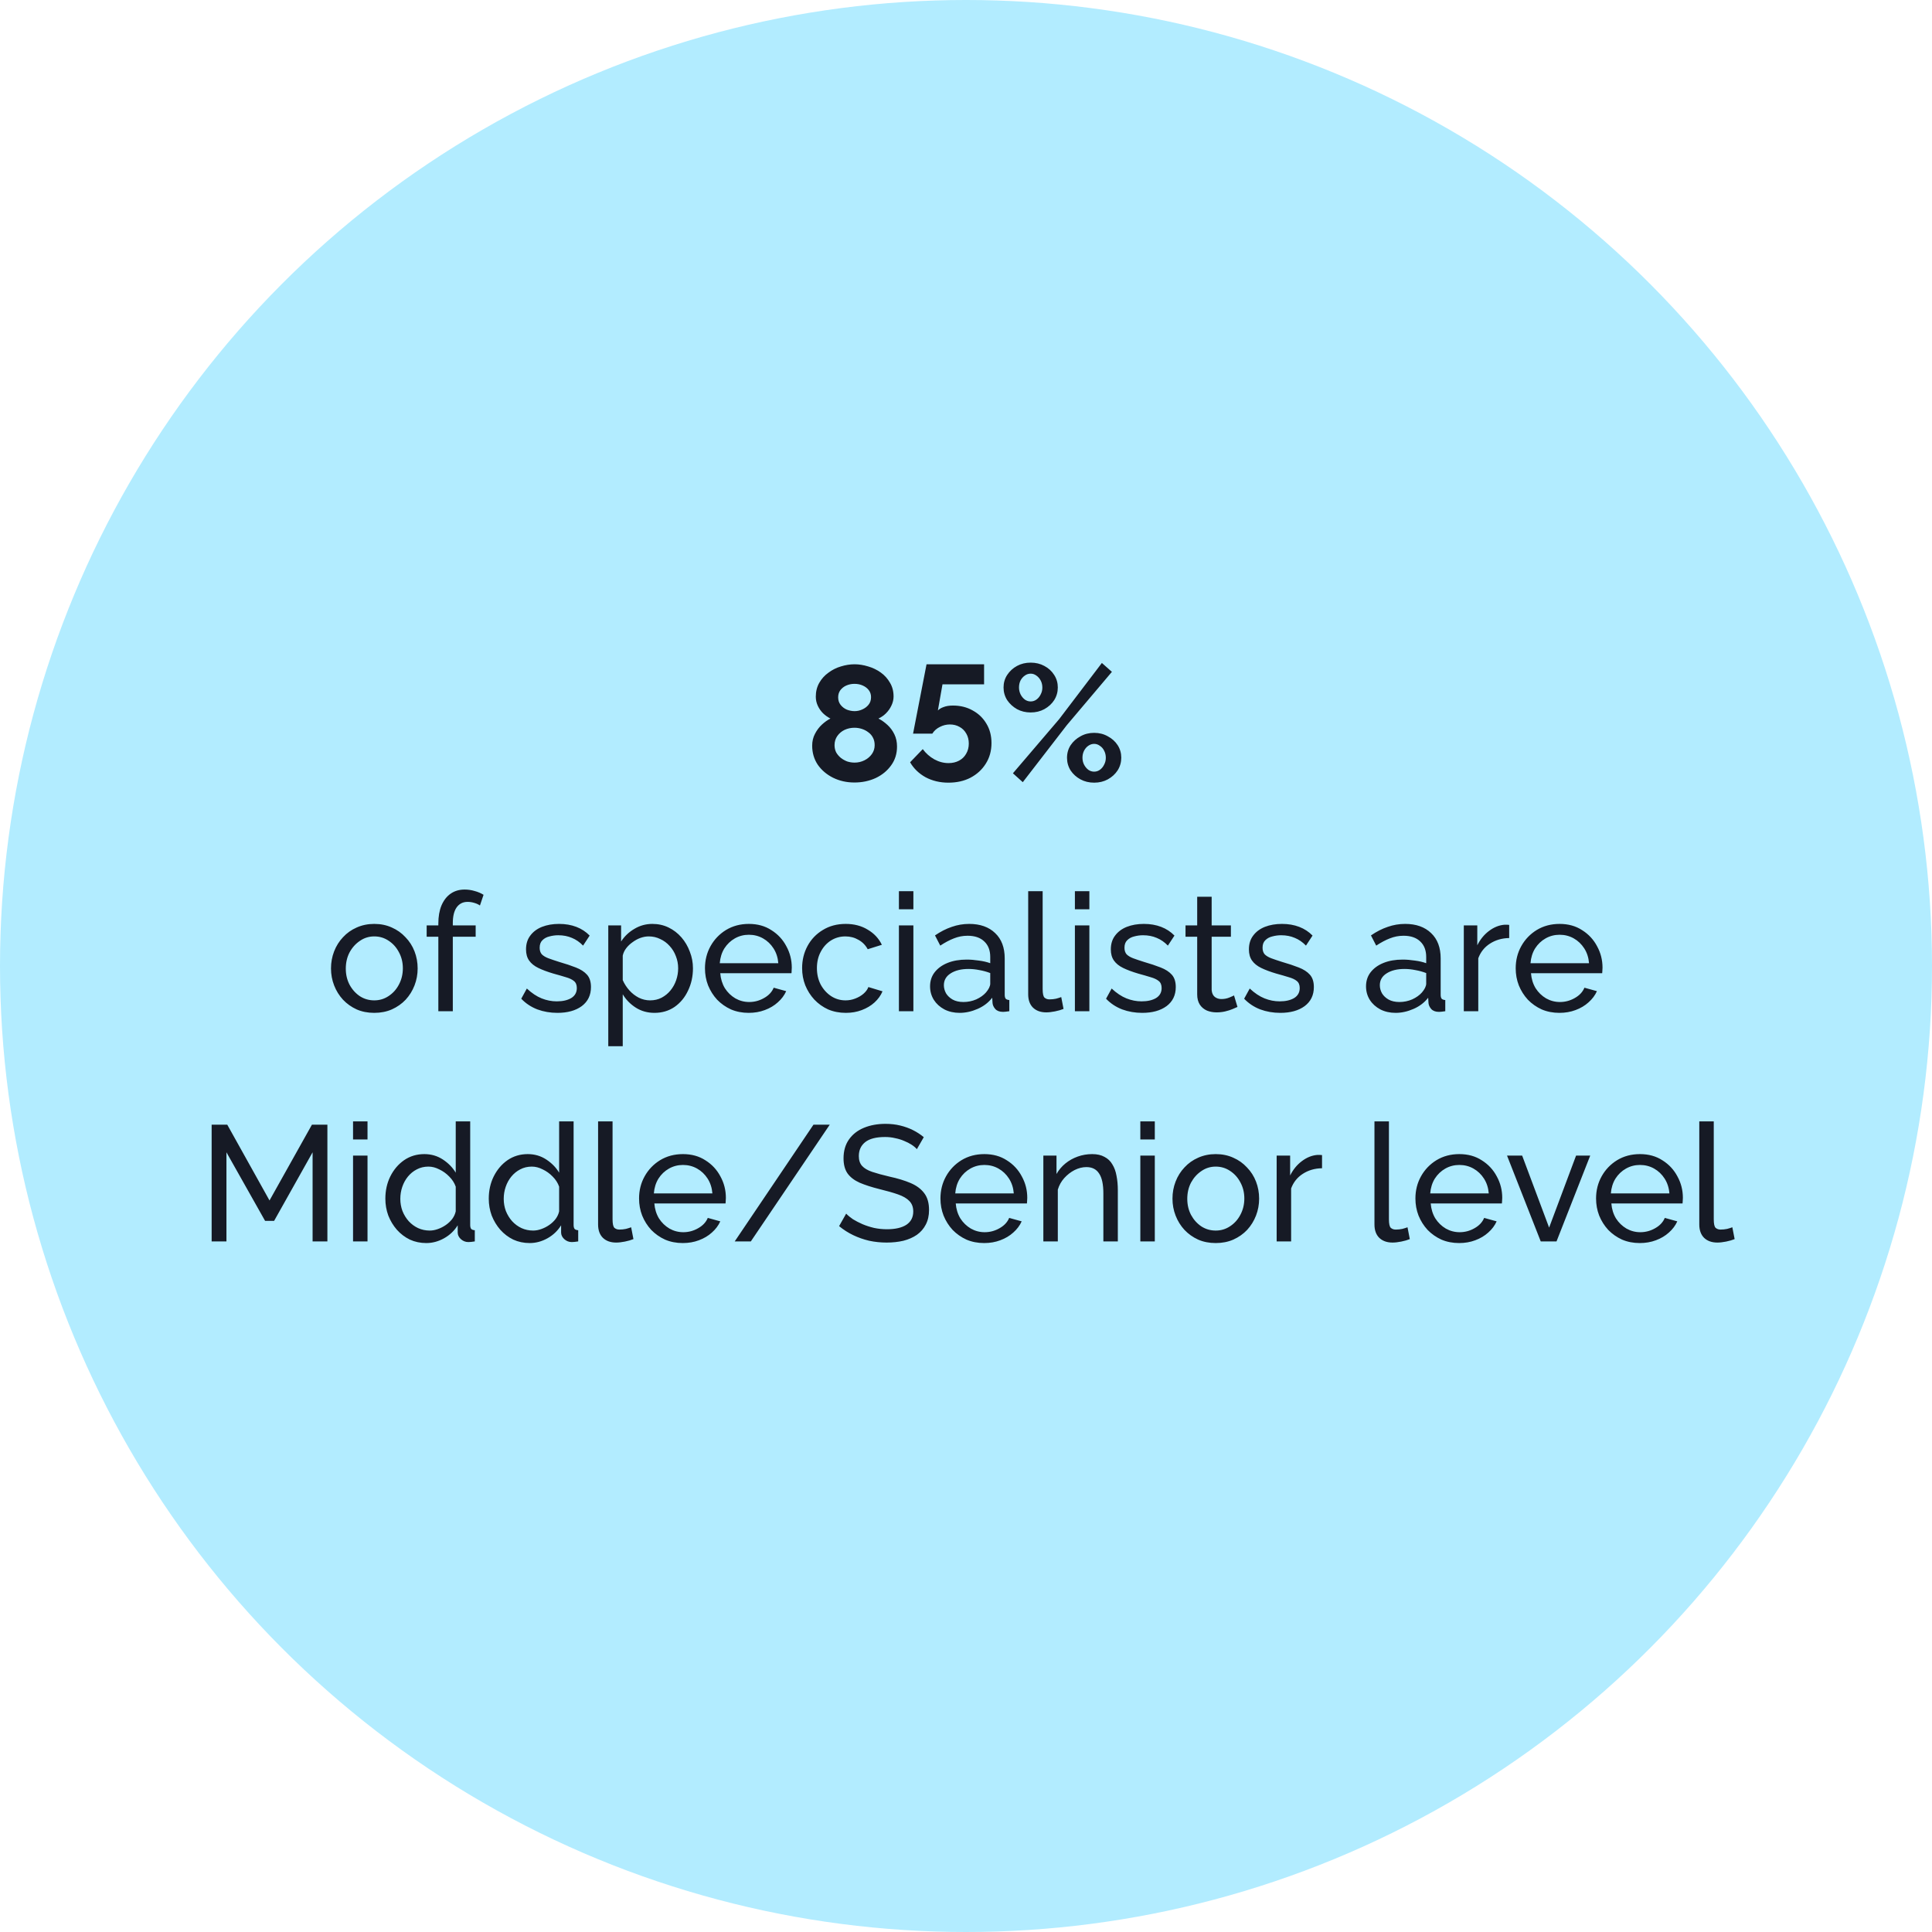 <?xml version="1.0" encoding="UTF-8"?> <svg xmlns="http://www.w3.org/2000/svg" width="235" height="235" viewBox="0 0 235 235" fill="none"><circle cx="117.5" cy="117.5" r="117.5" fill="#B2ECFF"></circle><path d="M109.11 90.8C109.11 91.68 108.87 92.447 108.39 93.1C107.923 93.753 107.297 94.267 106.51 94.64C105.723 95 104.863 95.18 103.93 95.18C102.983 95.18 102.117 94.987 101.33 94.6C100.557 94.213 99.937 93.687 99.47 93.02C99.017 92.34 98.79 91.567 98.79 90.7C98.79 90.167 98.903 89.687 99.13 89.26C99.357 88.82 99.637 88.447 99.97 88.14C100.317 87.82 100.663 87.573 101.01 87.4C100.69 87.24 100.39 87.027 100.11 86.76C99.844 86.493 99.63 86.187 99.47 85.84C99.31 85.493 99.23 85.127 99.23 84.74C99.23 84.113 99.37 83.553 99.65 83.06C99.93 82.567 100.303 82.153 100.77 81.82C101.237 81.473 101.743 81.22 102.29 81.06C102.85 80.887 103.403 80.8 103.95 80.8C104.483 80.8 105.03 80.887 105.59 81.06C106.15 81.22 106.663 81.467 107.13 81.8C107.597 82.133 107.97 82.547 108.25 83.04C108.543 83.52 108.69 84.08 108.69 84.72C108.69 85.093 108.603 85.46 108.43 85.82C108.27 86.167 108.05 86.48 107.77 86.76C107.503 87.027 107.197 87.24 106.85 87.4C107.237 87.6 107.603 87.86 107.95 88.18C108.297 88.5 108.577 88.88 108.79 89.32C109.003 89.76 109.11 90.253 109.11 90.8ZM106.39 90.64C106.39 90.293 106.323 89.993 106.19 89.74C106.057 89.473 105.87 89.253 105.63 89.08C105.39 88.893 105.123 88.753 104.83 88.66C104.537 88.567 104.237 88.52 103.93 88.52C103.503 88.52 103.103 88.607 102.73 88.78C102.37 88.953 102.077 89.2 101.85 89.52C101.623 89.84 101.51 90.213 101.51 90.64C101.51 90.96 101.577 91.253 101.71 91.52C101.857 91.773 102.043 91.993 102.27 92.18C102.51 92.367 102.77 92.513 103.05 92.62C103.343 92.713 103.643 92.76 103.95 92.76C104.377 92.76 104.777 92.667 105.15 92.48C105.523 92.293 105.823 92.04 106.05 91.72C106.277 91.4 106.39 91.04 106.39 90.64ZM101.95 84.82C101.95 85.18 102.05 85.487 102.25 85.74C102.45 85.993 102.703 86.187 103.01 86.32C103.33 86.44 103.643 86.5 103.95 86.5C104.27 86.5 104.577 86.433 104.87 86.3C105.177 86.167 105.43 85.98 105.63 85.74C105.843 85.487 105.95 85.173 105.95 84.8C105.95 84.467 105.857 84.18 105.67 83.94C105.483 83.7 105.237 83.513 104.93 83.38C104.637 83.247 104.303 83.18 103.93 83.18C103.583 83.18 103.257 83.247 102.95 83.38C102.643 83.513 102.397 83.707 102.21 83.96C102.037 84.2 101.95 84.487 101.95 84.82ZM115.36 95.2C114.334 95.2 113.407 94.98 112.58 94.54C111.767 94.087 111.14 93.48 110.7 92.72L112.24 91.12C112.627 91.64 113.094 92.053 113.64 92.36C114.2 92.667 114.78 92.82 115.38 92.82C115.86 92.82 116.287 92.72 116.66 92.52C117.034 92.32 117.32 92.04 117.52 91.68C117.734 91.32 117.84 90.907 117.84 90.44C117.84 89.987 117.74 89.587 117.54 89.24C117.34 88.88 117.067 88.607 116.72 88.42C116.374 88.22 115.98 88.12 115.54 88.12C115.114 88.12 114.707 88.22 114.32 88.42C113.934 88.607 113.627 88.88 113.4 89.24H111.06L112.7 80.8H119.7V83.24H114.64L114.08 86.42C114.24 86.247 114.474 86.107 114.78 86C115.087 85.88 115.467 85.82 115.92 85.82C116.814 85.82 117.614 86.02 118.32 86.42C119.027 86.807 119.58 87.34 119.98 88.02C120.394 88.7 120.6 89.487 120.6 90.38C120.6 91.327 120.367 92.167 119.9 92.9C119.447 93.62 118.827 94.187 118.04 94.6C117.267 95 116.374 95.2 115.36 95.2ZM125.367 86.66C124.754 86.66 124.201 86.527 123.707 86.26C123.214 85.98 122.814 85.613 122.507 85.16C122.214 84.693 122.067 84.18 122.067 83.62C122.067 83.06 122.214 82.553 122.507 82.1C122.814 81.633 123.214 81.267 123.707 81C124.201 80.733 124.754 80.6 125.367 80.6C125.981 80.6 126.534 80.733 127.027 81C127.534 81.267 127.934 81.633 128.227 82.1C128.521 82.553 128.667 83.06 128.667 83.62C128.667 84.18 128.521 84.693 128.227 85.16C127.934 85.613 127.534 85.98 127.027 86.26C126.534 86.527 125.981 86.66 125.367 86.66ZM125.367 85.32C125.634 85.32 125.874 85.24 126.087 85.08C126.301 84.92 126.467 84.713 126.587 84.46C126.721 84.207 126.787 83.933 126.787 83.64C126.787 83.32 126.721 83.033 126.587 82.78C126.454 82.527 126.281 82.327 126.067 82.18C125.854 82.02 125.621 81.94 125.367 81.94C125.101 81.94 124.861 82.02 124.647 82.18C124.434 82.327 124.261 82.527 124.127 82.78C124.007 83.033 123.947 83.313 123.947 83.62C123.947 83.927 124.014 84.213 124.147 84.48C124.281 84.733 124.454 84.94 124.667 85.1C124.881 85.247 125.114 85.32 125.367 85.32ZM133.087 95.2C132.474 95.2 131.921 95.067 131.427 94.8C130.934 94.533 130.534 94.173 130.227 93.72C129.934 93.253 129.787 92.74 129.787 92.18C129.787 91.607 129.934 91.093 130.227 90.64C130.534 90.187 130.934 89.827 131.427 89.56C131.921 89.28 132.474 89.14 133.087 89.14C133.701 89.14 134.254 89.28 134.747 89.56C135.254 89.827 135.654 90.187 135.947 90.64C136.241 91.093 136.387 91.6 136.387 92.16C136.387 92.72 136.241 93.233 135.947 93.7C135.654 94.153 135.254 94.52 134.747 94.8C134.254 95.067 133.701 95.2 133.087 95.2ZM133.087 93.86C133.354 93.86 133.594 93.78 133.807 93.62C134.021 93.46 134.187 93.253 134.307 93C134.441 92.747 134.507 92.473 134.507 92.18C134.507 91.86 134.441 91.573 134.307 91.32C134.187 91.067 134.014 90.867 133.787 90.72C133.574 90.56 133.341 90.48 133.087 90.48C132.834 90.48 132.594 90.56 132.367 90.72C132.154 90.867 131.981 91.073 131.847 91.34C131.727 91.593 131.667 91.867 131.667 92.16C131.667 92.48 131.734 92.767 131.867 93.02C132.001 93.273 132.174 93.48 132.387 93.64C132.601 93.787 132.834 93.86 133.087 93.86ZM123.207 94.06L128.827 87.48L134.027 80.64L135.247 81.72L129.767 88.2L124.407 95.14L123.207 94.06ZM45.521 123.2C44.734 123.2 44.021 123.06 43.381 122.78C42.741 122.487 42.188 122.093 41.721 121.6C41.254 121.093 40.894 120.513 40.641 119.86C40.388 119.207 40.261 118.52 40.261 117.8C40.261 117.067 40.388 116.373 40.641 115.72C40.894 115.067 41.254 114.493 41.721 114C42.188 113.493 42.741 113.1 43.381 112.82C44.034 112.527 44.748 112.38 45.521 112.38C46.308 112.38 47.021 112.527 47.661 112.82C48.301 113.1 48.854 113.493 49.321 114C49.801 114.493 50.168 115.067 50.421 115.72C50.674 116.373 50.801 117.067 50.801 117.8C50.801 118.52 50.674 119.207 50.421 119.86C50.168 120.513 49.808 121.093 49.341 121.6C48.874 122.093 48.314 122.487 47.661 122.78C47.021 123.06 46.308 123.2 45.521 123.2ZM42.061 117.82C42.061 118.54 42.214 119.193 42.521 119.78C42.841 120.367 43.261 120.833 43.781 121.18C44.301 121.513 44.881 121.68 45.521 121.68C46.161 121.68 46.741 121.507 47.261 121.16C47.794 120.813 48.214 120.347 48.521 119.76C48.841 119.16 49.001 118.5 49.001 117.78C49.001 117.06 48.841 116.407 48.521 115.82C48.214 115.233 47.794 114.767 47.261 114.42C46.741 114.073 46.161 113.9 45.521 113.9C44.881 113.9 44.301 114.08 43.781 114.44C43.261 114.787 42.841 115.253 42.521 115.84C42.214 116.427 42.061 117.087 42.061 117.82ZM53.318 123V113.94H51.898V112.56H53.318V112.34C53.318 111.487 53.445 110.753 53.698 110.14C53.965 109.513 54.338 109.033 54.818 108.7C55.298 108.367 55.865 108.2 56.518 108.2C56.931 108.2 57.338 108.26 57.738 108.38C58.138 108.487 58.498 108.64 58.818 108.84L58.378 110.14C58.191 110.007 57.958 109.9 57.678 109.82C57.411 109.74 57.145 109.7 56.878 109.7C56.305 109.7 55.858 109.927 55.538 110.38C55.231 110.82 55.078 111.453 55.078 112.28V112.56H57.858V113.94H55.078V123H53.318ZM67.803 123.2C66.936 123.2 66.123 123.06 65.363 122.78C64.603 122.487 63.949 122.053 63.403 121.48L64.083 120.24C64.683 120.8 65.283 121.2 65.883 121.44C66.483 121.68 67.096 121.8 67.723 121.8C68.443 121.8 69.029 121.667 69.483 121.4C69.936 121.12 70.163 120.713 70.163 120.18C70.163 119.793 70.043 119.507 69.803 119.32C69.576 119.133 69.249 118.98 68.823 118.86C68.396 118.727 67.889 118.58 67.303 118.42C66.583 118.207 65.976 117.98 65.483 117.74C64.989 117.5 64.616 117.2 64.363 116.84C64.109 116.48 63.983 116.027 63.983 115.48C63.983 114.813 64.156 114.253 64.503 113.8C64.849 113.333 65.323 112.98 65.923 112.74C66.536 112.5 67.229 112.38 68.003 112.38C68.776 112.38 69.476 112.5 70.103 112.74C70.729 112.98 71.269 113.333 71.723 113.8L70.923 115.02C70.509 114.593 70.056 114.28 69.563 114.08C69.069 113.867 68.516 113.76 67.903 113.76C67.543 113.76 67.189 113.807 66.843 113.9C66.496 113.98 66.209 114.133 65.983 114.36C65.756 114.573 65.643 114.88 65.643 115.28C65.643 115.613 65.729 115.88 65.903 116.08C66.089 116.267 66.356 116.427 66.703 116.56C67.063 116.693 67.496 116.84 68.003 117C68.789 117.227 69.469 117.453 70.043 117.68C70.629 117.907 71.083 118.2 71.403 118.56C71.723 118.92 71.883 119.42 71.883 120.06C71.883 121.047 71.509 121.82 70.763 122.38C70.016 122.927 69.029 123.2 67.803 123.2ZM79.608 123.2C78.755 123.2 77.995 122.987 77.328 122.56C76.662 122.133 76.135 121.593 75.748 120.94V127.26H73.988V112.56H75.548V114.52C75.962 113.88 76.502 113.367 77.168 112.98C77.835 112.58 78.562 112.38 79.348 112.38C80.068 112.38 80.728 112.527 81.328 112.82C81.928 113.113 82.448 113.513 82.888 114.02C83.328 114.527 83.668 115.107 83.908 115.76C84.162 116.4 84.288 117.073 84.288 117.78C84.288 118.767 84.088 119.673 83.688 120.5C83.302 121.327 82.755 121.987 82.048 122.48C81.342 122.96 80.528 123.2 79.608 123.2ZM79.068 121.68C79.588 121.68 80.055 121.573 80.468 121.36C80.895 121.133 81.255 120.84 81.548 120.48C81.855 120.107 82.088 119.687 82.248 119.22C82.408 118.753 82.488 118.273 82.488 117.78C82.488 117.26 82.395 116.767 82.208 116.3C82.035 115.833 81.782 115.42 81.448 115.06C81.128 114.7 80.748 114.42 80.308 114.22C79.882 114.007 79.415 113.9 78.908 113.9C78.588 113.9 78.255 113.96 77.908 114.08C77.575 114.2 77.255 114.373 76.948 114.6C76.642 114.813 76.382 115.06 76.168 115.34C75.955 115.62 75.815 115.92 75.748 116.24V119.22C75.948 119.673 76.215 120.087 76.548 120.46C76.882 120.833 77.268 121.133 77.708 121.36C78.148 121.573 78.602 121.68 79.068 121.68ZM91.069 123.2C90.283 123.2 89.563 123.06 88.909 122.78C88.269 122.487 87.709 122.093 87.229 121.6C86.763 121.093 86.396 120.513 86.129 119.86C85.876 119.207 85.749 118.513 85.749 117.78C85.749 116.793 85.976 115.893 86.429 115.08C86.883 114.267 87.509 113.613 88.309 113.12C89.123 112.627 90.049 112.38 91.089 112.38C92.143 112.38 93.056 112.633 93.829 113.14C94.616 113.633 95.223 114.287 95.649 115.1C96.089 115.9 96.309 116.767 96.309 117.7C96.309 117.833 96.303 117.967 96.289 118.1C96.289 118.22 96.283 118.313 96.269 118.38H87.609C87.663 119.06 87.849 119.667 88.169 120.2C88.503 120.72 88.929 121.133 89.449 121.44C89.969 121.733 90.529 121.88 91.129 121.88C91.769 121.88 92.369 121.72 92.929 121.4C93.503 121.08 93.896 120.66 94.109 120.14L95.629 120.56C95.403 121.067 95.063 121.52 94.609 121.92C94.169 122.32 93.643 122.633 93.029 122.86C92.429 123.087 91.776 123.2 91.069 123.2ZM87.549 117.16H94.669C94.616 116.48 94.423 115.88 94.089 115.36C93.756 114.84 93.329 114.433 92.809 114.14C92.289 113.847 91.716 113.7 91.089 113.7C90.476 113.7 89.909 113.847 89.389 114.14C88.869 114.433 88.443 114.84 88.109 115.36C87.789 115.88 87.603 116.48 87.549 117.16ZM102.886 123.2C102.099 123.2 101.379 123.06 100.726 122.78C100.086 122.487 99.526 122.087 99.046 121.58C98.579 121.073 98.212 120.493 97.946 119.84C97.692 119.187 97.566 118.493 97.566 117.76C97.566 116.773 97.786 115.873 98.226 115.06C98.666 114.247 99.286 113.6 100.086 113.12C100.886 112.627 101.812 112.38 102.866 112.38C103.892 112.38 104.786 112.613 105.546 113.08C106.319 113.533 106.892 114.147 107.266 114.92L105.546 115.46C105.279 114.967 104.906 114.587 104.426 114.32C103.946 114.04 103.412 113.9 102.826 113.9C102.186 113.9 101.599 114.067 101.066 114.4C100.546 114.733 100.132 115.193 99.826 115.78C99.519 116.353 99.366 117.013 99.366 117.76C99.366 118.493 99.519 119.16 99.826 119.76C100.146 120.347 100.566 120.813 101.086 121.16C101.619 121.507 102.206 121.68 102.846 121.68C103.259 121.68 103.652 121.607 104.026 121.46C104.412 121.313 104.746 121.12 105.026 120.88C105.319 120.627 105.519 120.353 105.626 120.06L107.346 120.58C107.132 121.087 106.806 121.54 106.366 121.94C105.939 122.327 105.426 122.633 104.826 122.86C104.239 123.087 103.592 123.2 102.886 123.2ZM109.34 123V112.56H111.1V123H109.34ZM109.34 110.6V108.4H111.1V110.6H109.34ZM113.129 119.98C113.129 119.313 113.316 118.74 113.689 118.26C114.076 117.767 114.603 117.387 115.269 117.12C115.936 116.853 116.709 116.72 117.589 116.72C118.056 116.72 118.549 116.76 119.069 116.84C119.589 116.907 120.049 117.013 120.449 117.16V116.4C120.449 115.6 120.209 114.973 119.729 114.52C119.249 114.053 118.569 113.82 117.689 113.82C117.116 113.82 116.563 113.927 116.029 114.14C115.509 114.34 114.956 114.633 114.369 115.02L113.729 113.78C114.409 113.313 115.089 112.967 115.769 112.74C116.449 112.5 117.156 112.38 117.889 112.38C119.223 112.38 120.276 112.753 121.049 113.5C121.823 114.233 122.209 115.26 122.209 116.58V121C122.209 121.213 122.249 121.373 122.329 121.48C122.423 121.573 122.569 121.627 122.769 121.64V123C122.596 123.027 122.443 123.047 122.309 123.06C122.189 123.073 122.089 123.08 122.009 123.08C121.596 123.08 121.283 122.967 121.069 122.74C120.869 122.513 120.756 122.273 120.729 122.02L120.689 121.36C120.236 121.947 119.643 122.4 118.909 122.72C118.176 123.04 117.449 123.2 116.729 123.2C116.036 123.2 115.416 123.06 114.869 122.78C114.323 122.487 113.896 122.1 113.589 121.62C113.283 121.127 113.129 120.58 113.129 119.98ZM119.929 120.72C120.089 120.533 120.216 120.347 120.309 120.16C120.403 119.96 120.449 119.793 120.449 119.66V118.36C120.036 118.2 119.603 118.08 119.149 118C118.696 117.907 118.249 117.86 117.809 117.86C116.916 117.86 116.189 118.04 115.629 118.4C115.083 118.747 114.809 119.227 114.809 119.84C114.809 120.173 114.896 120.5 115.069 120.82C115.256 121.127 115.523 121.38 115.869 121.58C116.229 121.78 116.669 121.88 117.189 121.88C117.736 121.88 118.256 121.773 118.749 121.56C119.243 121.333 119.636 121.053 119.929 120.72ZM125.064 108.4H126.824V120.3C126.824 120.873 126.904 121.227 127.064 121.36C127.224 121.493 127.417 121.56 127.644 121.56C127.924 121.56 128.19 121.533 128.444 121.48C128.697 121.413 128.91 121.347 129.084 121.28L129.364 122.72C129.07 122.84 128.724 122.94 128.324 123.02C127.924 123.1 127.57 123.14 127.264 123.14C126.584 123.14 126.044 122.947 125.644 122.56C125.257 122.173 125.064 121.633 125.064 120.94V108.4ZM130.746 123V112.56H132.506V123H130.746ZM130.746 110.6V108.4H132.506V110.6H130.746ZM138.936 123.2C138.069 123.2 137.256 123.06 136.496 122.78C135.736 122.487 135.082 122.053 134.536 121.48L135.216 120.24C135.816 120.8 136.416 121.2 137.016 121.44C137.616 121.68 138.229 121.8 138.856 121.8C139.576 121.8 140.162 121.667 140.616 121.4C141.069 121.12 141.296 120.713 141.296 120.18C141.296 119.793 141.176 119.507 140.936 119.32C140.709 119.133 140.382 118.98 139.956 118.86C139.529 118.727 139.022 118.58 138.436 118.42C137.716 118.207 137.109 117.98 136.616 117.74C136.122 117.5 135.749 117.2 135.496 116.84C135.242 116.48 135.116 116.027 135.116 115.48C135.116 114.813 135.289 114.253 135.636 113.8C135.982 113.333 136.456 112.98 137.056 112.74C137.669 112.5 138.362 112.38 139.136 112.38C139.909 112.38 140.609 112.5 141.236 112.74C141.862 112.98 142.402 113.333 142.856 113.8L142.056 115.02C141.642 114.593 141.189 114.28 140.696 114.08C140.202 113.867 139.649 113.76 139.036 113.76C138.676 113.76 138.322 113.807 137.976 113.9C137.629 113.98 137.342 114.133 137.116 114.36C136.889 114.573 136.776 114.88 136.776 115.28C136.776 115.613 136.862 115.88 137.036 116.08C137.222 116.267 137.489 116.427 137.836 116.56C138.196 116.693 138.629 116.84 139.136 117C139.922 117.227 140.602 117.453 141.176 117.68C141.762 117.907 142.216 118.2 142.536 118.56C142.856 118.92 143.016 119.42 143.016 120.06C143.016 121.047 142.642 121.82 141.896 122.38C141.149 122.927 140.162 123.2 138.936 123.2ZM150.521 122.48C150.374 122.547 150.174 122.633 149.921 122.74C149.668 122.847 149.374 122.94 149.041 123.02C148.708 123.1 148.354 123.14 147.981 123.14C147.554 123.14 147.161 123.067 146.801 122.92C146.441 122.76 146.154 122.52 145.941 122.2C145.728 121.867 145.621 121.453 145.621 120.96V113.94H144.201V112.56H145.621V109.08H147.381V112.56H149.721V113.94H147.381V120.42C147.408 120.793 147.534 121.073 147.761 121.26C147.988 121.433 148.254 121.52 148.561 121.52C148.908 121.52 149.228 121.46 149.521 121.34C149.814 121.22 150.008 121.133 150.101 121.08L150.521 122.48ZM155.732 123.2C154.866 123.2 154.052 123.06 153.292 122.78C152.532 122.487 151.879 122.053 151.332 121.48L152.012 120.24C152.612 120.8 153.212 121.2 153.812 121.44C154.412 121.68 155.026 121.8 155.652 121.8C156.372 121.8 156.959 121.667 157.412 121.4C157.866 121.12 158.092 120.713 158.092 120.18C158.092 119.793 157.972 119.507 157.732 119.32C157.506 119.133 157.179 118.98 156.752 118.86C156.326 118.727 155.819 118.58 155.232 118.42C154.512 118.207 153.906 117.98 153.412 117.74C152.919 117.5 152.546 117.2 152.292 116.84C152.039 116.48 151.912 116.027 151.912 115.48C151.912 114.813 152.086 114.253 152.432 113.8C152.779 113.333 153.252 112.98 153.852 112.74C154.466 112.5 155.159 112.38 155.932 112.38C156.706 112.38 157.406 112.5 158.032 112.74C158.659 112.98 159.199 113.333 159.652 113.8L158.852 115.02C158.439 114.593 157.986 114.28 157.492 114.08C156.999 113.867 156.446 113.76 155.832 113.76C155.472 113.76 155.119 113.807 154.772 113.9C154.426 113.98 154.139 114.133 153.912 114.36C153.686 114.573 153.572 114.88 153.572 115.28C153.572 115.613 153.659 115.88 153.832 116.08C154.019 116.267 154.286 116.427 154.632 116.56C154.992 116.693 155.426 116.84 155.932 117C156.719 117.227 157.399 117.453 157.972 117.68C158.559 117.907 159.012 118.2 159.332 118.56C159.652 118.92 159.812 119.42 159.812 120.06C159.812 121.047 159.439 121.82 158.692 122.38C157.946 122.927 156.959 123.2 155.732 123.2ZM166.157 119.98C166.157 119.313 166.343 118.74 166.717 118.26C167.103 117.767 167.63 117.387 168.297 117.12C168.963 116.853 169.737 116.72 170.617 116.72C171.083 116.72 171.577 116.76 172.097 116.84C172.617 116.907 173.077 117.013 173.477 117.16V116.4C173.477 115.6 173.237 114.973 172.757 114.52C172.277 114.053 171.597 113.82 170.717 113.82C170.143 113.82 169.59 113.927 169.057 114.14C168.537 114.34 167.983 114.633 167.397 115.02L166.757 113.78C167.437 113.313 168.117 112.967 168.797 112.74C169.477 112.5 170.183 112.38 170.917 112.38C172.25 112.38 173.303 112.753 174.077 113.5C174.85 114.233 175.237 115.26 175.237 116.58V121C175.237 121.213 175.277 121.373 175.357 121.48C175.45 121.573 175.597 121.627 175.797 121.64V123C175.623 123.027 175.47 123.047 175.337 123.06C175.217 123.073 175.117 123.08 175.037 123.08C174.623 123.08 174.31 122.967 174.097 122.74C173.897 122.513 173.783 122.273 173.757 122.02L173.717 121.36C173.263 121.947 172.67 122.4 171.937 122.72C171.203 123.04 170.477 123.2 169.757 123.2C169.063 123.2 168.443 123.06 167.897 122.78C167.35 122.487 166.923 122.1 166.617 121.62C166.31 121.127 166.157 120.58 166.157 119.98ZM172.957 120.72C173.117 120.533 173.243 120.347 173.337 120.16C173.43 119.96 173.477 119.793 173.477 119.66V118.36C173.063 118.2 172.63 118.08 172.177 118C171.723 117.907 171.277 117.86 170.837 117.86C169.943 117.86 169.217 118.04 168.657 118.4C168.11 118.747 167.837 119.227 167.837 119.84C167.837 120.173 167.923 120.5 168.097 120.82C168.283 121.127 168.55 121.38 168.897 121.58C169.257 121.78 169.697 121.88 170.217 121.88C170.763 121.88 171.283 121.773 171.777 121.56C172.27 121.333 172.663 121.053 172.957 120.72ZM183.571 114.1C182.691 114.113 181.911 114.34 181.231 114.78C180.564 115.207 180.091 115.8 179.811 116.56V123H178.051V112.56H179.691V114.98C180.051 114.26 180.524 113.68 181.111 113.24C181.711 112.787 182.338 112.533 182.991 112.48C183.124 112.48 183.238 112.48 183.331 112.48C183.424 112.48 183.504 112.487 183.571 112.5V114.1ZM189.683 123.2C188.896 123.2 188.176 123.06 187.523 122.78C186.883 122.487 186.323 122.093 185.843 121.6C185.376 121.093 185.009 120.513 184.743 119.86C184.489 119.207 184.363 118.513 184.363 117.78C184.363 116.793 184.589 115.893 185.043 115.08C185.496 114.267 186.123 113.613 186.923 113.12C187.736 112.627 188.663 112.38 189.703 112.38C190.756 112.38 191.669 112.633 192.443 113.14C193.229 113.633 193.836 114.287 194.263 115.1C194.703 115.9 194.923 116.767 194.923 117.7C194.923 117.833 194.916 117.967 194.903 118.1C194.903 118.22 194.896 118.313 194.883 118.38H186.223C186.276 119.06 186.463 119.667 186.783 120.2C187.116 120.72 187.543 121.133 188.063 121.44C188.583 121.733 189.143 121.88 189.743 121.88C190.383 121.88 190.983 121.72 191.543 121.4C192.116 121.08 192.509 120.66 192.723 120.14L194.243 120.56C194.016 121.067 193.676 121.52 193.223 121.92C192.783 122.32 192.256 122.633 191.643 122.86C191.043 123.087 190.389 123.2 189.683 123.2ZM186.163 117.16H193.283C193.229 116.48 193.036 115.88 192.703 115.36C192.369 114.84 191.943 114.433 191.423 114.14C190.903 113.847 190.329 113.7 189.703 113.7C189.089 113.7 188.523 113.847 188.003 114.14C187.483 114.433 187.056 114.84 186.723 115.36C186.403 115.88 186.216 116.48 186.163 117.16ZM38.023 151V140.16L33.343 148.5H32.243L27.543 140.16V151H25.743V136.8H27.643L32.783 146.02L37.943 136.8H39.823V151H38.023ZM42.943 151V140.56H44.703V151H42.943ZM42.943 138.6V136.4H44.703V138.6H42.943ZM46.873 145.8C46.873 144.813 47.073 143.913 47.473 143.1C47.886 142.273 48.446 141.613 49.153 141.12C49.873 140.627 50.693 140.38 51.613 140.38C52.453 140.38 53.206 140.6 53.873 141.04C54.539 141.48 55.059 142.013 55.433 142.64V136.4H57.193V149C57.193 149.213 57.233 149.373 57.313 149.48C57.406 149.573 57.553 149.627 57.753 149.64V151C57.419 151.053 57.16 151.08 56.973 151.08C56.626 151.08 56.319 150.96 56.053 150.72C55.8 150.48 55.673 150.213 55.673 149.92V149.04C55.26 149.707 54.706 150.233 54.013 150.62C53.319 151.007 52.599 151.2 51.853 151.2C51.133 151.2 50.466 151.06 49.853 150.78C49.253 150.487 48.726 150.087 48.273 149.58C47.833 149.073 47.486 148.5 47.233 147.86C46.993 147.207 46.873 146.52 46.873 145.8ZM55.433 147.34V144.34C55.273 143.887 55.013 143.48 54.653 143.12C54.293 142.747 53.886 142.453 53.433 142.24C52.993 142.013 52.553 141.9 52.113 141.9C51.593 141.9 51.12 142.013 50.693 142.24C50.279 142.453 49.919 142.747 49.613 143.12C49.319 143.48 49.093 143.893 48.933 144.36C48.773 144.827 48.693 145.313 48.693 145.82C48.693 146.34 48.779 146.833 48.953 147.3C49.139 147.767 49.393 148.18 49.713 148.54C50.046 148.9 50.426 149.18 50.853 149.38C51.293 149.58 51.766 149.68 52.273 149.68C52.593 149.68 52.919 149.62 53.253 149.5C53.599 149.38 53.926 149.213 54.233 149C54.539 148.787 54.8 148.54 55.013 148.26C55.226 147.967 55.366 147.66 55.433 147.34ZM59.451 145.8C59.451 144.813 59.651 143.913 60.051 143.1C60.464 142.273 61.024 141.613 61.731 141.12C62.451 140.627 63.271 140.38 64.191 140.38C65.031 140.38 65.784 140.6 66.451 141.04C67.118 141.48 67.638 142.013 68.011 142.64V136.4H69.771V149C69.771 149.213 69.811 149.373 69.891 149.48C69.984 149.573 70.131 149.627 70.331 149.64V151C69.998 151.053 69.738 151.08 69.551 151.08C69.204 151.08 68.898 150.96 68.631 150.72C68.378 150.48 68.251 150.213 68.251 149.92V149.04C67.838 149.707 67.284 150.233 66.591 150.62C65.898 151.007 65.178 151.2 64.431 151.2C63.711 151.2 63.044 151.06 62.431 150.78C61.831 150.487 61.304 150.087 60.851 149.58C60.411 149.073 60.064 148.5 59.811 147.86C59.571 147.207 59.451 146.52 59.451 145.8ZM68.011 147.34V144.34C67.851 143.887 67.591 143.48 67.231 143.12C66.871 142.747 66.464 142.453 66.011 142.24C65.571 142.013 65.131 141.9 64.691 141.9C64.171 141.9 63.698 142.013 63.271 142.24C62.858 142.453 62.498 142.747 62.191 143.12C61.898 143.48 61.671 143.893 61.511 144.36C61.351 144.827 61.271 145.313 61.271 145.82C61.271 146.34 61.358 146.833 61.531 147.3C61.718 147.767 61.971 148.18 62.291 148.54C62.624 148.9 63.004 149.18 63.431 149.38C63.871 149.58 64.344 149.68 64.851 149.68C65.171 149.68 65.498 149.62 65.831 149.5C66.178 149.38 66.504 149.213 66.811 149C67.118 148.787 67.378 148.54 67.591 148.26C67.804 147.967 67.944 147.66 68.011 147.34ZM72.749 136.4H74.509V148.3C74.509 148.873 74.589 149.227 74.749 149.36C74.909 149.493 75.102 149.56 75.329 149.56C75.609 149.56 75.876 149.533 76.129 149.48C76.382 149.413 76.596 149.347 76.769 149.28L77.049 150.72C76.756 150.84 76.409 150.94 76.009 151.02C75.609 151.1 75.256 151.14 74.949 151.14C74.269 151.14 73.729 150.947 73.329 150.56C72.942 150.173 72.749 149.633 72.749 148.94V136.4ZM83.052 151.2C82.265 151.2 81.545 151.06 80.892 150.78C80.252 150.487 79.692 150.093 79.212 149.6C78.745 149.093 78.378 148.513 78.112 147.86C77.858 147.207 77.732 146.513 77.732 145.78C77.732 144.793 77.958 143.893 78.412 143.08C78.865 142.267 79.492 141.613 80.292 141.12C81.105 140.627 82.032 140.38 83.072 140.38C84.125 140.38 85.038 140.633 85.812 141.14C86.598 141.633 87.205 142.287 87.632 143.1C88.072 143.9 88.292 144.767 88.292 145.7C88.292 145.833 88.285 145.967 88.272 146.1C88.272 146.22 88.265 146.313 88.252 146.38H79.592C79.645 147.06 79.832 147.667 80.152 148.2C80.485 148.72 80.912 149.133 81.432 149.44C81.952 149.733 82.512 149.88 83.112 149.88C83.752 149.88 84.352 149.72 84.912 149.4C85.485 149.08 85.878 148.66 86.092 148.14L87.612 148.56C87.385 149.067 87.045 149.52 86.592 149.92C86.152 150.32 85.625 150.633 85.012 150.86C84.412 151.087 83.758 151.2 83.052 151.2ZM79.532 145.16H86.652C86.598 144.48 86.405 143.88 86.072 143.36C85.738 142.84 85.312 142.433 84.792 142.14C84.272 141.847 83.698 141.7 83.072 141.7C82.458 141.7 81.892 141.847 81.372 142.14C80.852 142.433 80.425 142.84 80.092 143.36C79.772 143.88 79.585 144.48 79.532 145.16ZM100.928 136.8L91.328 151H89.368L98.948 136.8H100.928ZM111.524 139.78C111.364 139.593 111.151 139.413 110.884 139.24C110.618 139.067 110.318 138.913 109.984 138.78C109.651 138.633 109.284 138.52 108.884 138.44C108.498 138.347 108.091 138.3 107.664 138.3C106.571 138.3 105.764 138.507 105.244 138.92C104.724 139.333 104.464 139.9 104.464 140.62C104.464 141.127 104.598 141.527 104.864 141.82C105.131 142.113 105.538 142.353 106.084 142.54C106.644 142.727 107.351 142.92 108.204 143.12C109.191 143.333 110.044 143.593 110.764 143.9C111.484 144.207 112.038 144.62 112.424 145.14C112.811 145.647 113.004 146.327 113.004 147.18C113.004 147.86 112.871 148.453 112.604 148.96C112.351 149.453 111.991 149.867 111.524 150.2C111.058 150.52 110.511 150.76 109.884 150.92C109.258 151.067 108.578 151.14 107.844 151.14C107.124 151.14 106.418 151.067 105.724 150.92C105.044 150.76 104.398 150.533 103.784 150.24C103.171 149.947 102.598 149.58 102.064 149.14L102.924 147.62C103.138 147.847 103.411 148.073 103.744 148.3C104.091 148.513 104.478 148.713 104.904 148.9C105.344 149.087 105.818 149.24 106.324 149.36C106.831 149.467 107.351 149.52 107.884 149.52C108.898 149.52 109.684 149.34 110.244 148.98C110.804 148.607 111.084 148.067 111.084 147.36C111.084 146.827 110.924 146.4 110.604 146.08C110.298 145.76 109.838 145.493 109.224 145.28C108.611 145.067 107.864 144.853 106.984 144.64C106.024 144.4 105.218 144.14 104.564 143.86C103.911 143.567 103.418 143.187 103.084 142.72C102.764 142.253 102.604 141.647 102.604 140.9C102.604 139.993 102.824 139.227 103.264 138.6C103.704 137.973 104.311 137.5 105.084 137.18C105.858 136.86 106.731 136.7 107.704 136.7C108.344 136.7 108.938 136.767 109.484 136.9C110.044 137.033 110.564 137.22 111.044 137.46C111.524 137.7 111.964 137.987 112.364 138.32L111.524 139.78ZM119.712 151.2C118.925 151.2 118.205 151.06 117.552 150.78C116.912 150.487 116.352 150.093 115.872 149.6C115.405 149.093 115.039 148.513 114.772 147.86C114.519 147.207 114.392 146.513 114.392 145.78C114.392 144.793 114.619 143.893 115.072 143.08C115.525 142.267 116.152 141.613 116.952 141.12C117.765 140.627 118.692 140.38 119.732 140.38C120.785 140.38 121.699 140.633 122.472 141.14C123.259 141.633 123.865 142.287 124.292 143.1C124.732 143.9 124.952 144.767 124.952 145.7C124.952 145.833 124.945 145.967 124.932 146.1C124.932 146.22 124.925 146.313 124.912 146.38H116.252C116.305 147.06 116.492 147.667 116.812 148.2C117.145 148.72 117.572 149.133 118.092 149.44C118.612 149.733 119.172 149.88 119.772 149.88C120.412 149.88 121.012 149.72 121.572 149.4C122.145 149.08 122.539 148.66 122.752 148.14L124.272 148.56C124.045 149.067 123.705 149.52 123.252 149.92C122.812 150.32 122.285 150.633 121.672 150.86C121.072 151.087 120.419 151.2 119.712 151.2ZM116.192 145.16H123.312C123.259 144.48 123.065 143.88 122.732 143.36C122.399 142.84 121.972 142.433 121.452 142.14C120.932 141.847 120.359 141.7 119.732 141.7C119.119 141.7 118.552 141.847 118.032 142.14C117.512 142.433 117.085 142.84 116.752 143.36C116.432 143.88 116.245 144.48 116.192 145.16ZM135.968 151H134.208V145.16C134.208 144.053 134.035 143.247 133.688 142.74C133.355 142.22 132.842 141.96 132.148 141.96C131.668 141.96 131.188 142.08 130.708 142.32C130.242 142.56 129.822 142.887 129.448 143.3C129.088 143.7 128.828 144.167 128.668 144.7V151H126.908V140.56H128.508V142.8C128.788 142.307 129.148 141.88 129.588 141.52C130.028 141.16 130.528 140.88 131.088 140.68C131.648 140.48 132.235 140.38 132.848 140.38C133.448 140.38 133.948 140.493 134.348 140.72C134.762 140.933 135.082 141.24 135.308 141.64C135.548 142.027 135.715 142.487 135.808 143.02C135.915 143.553 135.968 144.133 135.968 144.76V151ZM138.705 151V140.56H140.465V151H138.705ZM138.705 138.6V136.4H140.465V138.6H138.705ZM147.875 151.2C147.088 151.2 146.375 151.06 145.735 150.78C145.095 150.487 144.541 150.093 144.075 149.6C143.608 149.093 143.248 148.513 142.995 147.86C142.741 147.207 142.615 146.52 142.615 145.8C142.615 145.067 142.741 144.373 142.995 143.72C143.248 143.067 143.608 142.493 144.075 142C144.541 141.493 145.095 141.1 145.735 140.82C146.388 140.527 147.101 140.38 147.875 140.38C148.661 140.38 149.375 140.527 150.015 140.82C150.655 141.1 151.208 141.493 151.675 142C152.155 142.493 152.521 143.067 152.775 143.72C153.028 144.373 153.155 145.067 153.155 145.8C153.155 146.52 153.028 147.207 152.775 147.86C152.521 148.513 152.161 149.093 151.695 149.6C151.228 150.093 150.668 150.487 150.015 150.78C149.375 151.06 148.661 151.2 147.875 151.2ZM144.415 145.82C144.415 146.54 144.568 147.193 144.875 147.78C145.195 148.367 145.615 148.833 146.135 149.18C146.655 149.513 147.235 149.68 147.875 149.68C148.515 149.68 149.095 149.507 149.615 149.16C150.148 148.813 150.568 148.347 150.875 147.76C151.195 147.16 151.355 146.5 151.355 145.78C151.355 145.06 151.195 144.407 150.875 143.82C150.568 143.233 150.148 142.767 149.615 142.42C149.095 142.073 148.515 141.9 147.875 141.9C147.235 141.9 146.655 142.08 146.135 142.44C145.615 142.787 145.195 143.253 144.875 143.84C144.568 144.427 144.415 145.087 144.415 145.82ZM160.807 142.1C159.927 142.113 159.147 142.34 158.467 142.78C157.801 143.207 157.327 143.8 157.047 144.56V151H155.287V140.56H156.927V142.98C157.287 142.26 157.761 141.68 158.347 141.24C158.947 140.787 159.574 140.533 160.227 140.48C160.361 140.48 160.474 140.48 160.567 140.48C160.661 140.48 160.741 140.487 160.807 140.5V142.1ZM167.183 136.4H168.943V148.3C168.943 148.873 169.023 149.227 169.183 149.36C169.343 149.493 169.536 149.56 169.763 149.56C170.043 149.56 170.309 149.533 170.563 149.48C170.816 149.413 171.029 149.347 171.203 149.28L171.483 150.72C171.189 150.84 170.843 150.94 170.443 151.02C170.043 151.1 169.689 151.14 169.383 151.14C168.703 151.14 168.163 150.947 167.763 150.56C167.376 150.173 167.183 149.633 167.183 148.94V136.4ZM177.485 151.2C176.699 151.2 175.979 151.06 175.325 150.78C174.685 150.487 174.125 150.093 173.645 149.6C173.179 149.093 172.812 148.513 172.545 147.86C172.292 147.207 172.165 146.513 172.165 145.78C172.165 144.793 172.392 143.893 172.845 143.08C173.299 142.267 173.925 141.613 174.725 141.12C175.539 140.627 176.465 140.38 177.505 140.38C178.559 140.38 179.472 140.633 180.245 141.14C181.032 141.633 181.639 142.287 182.065 143.1C182.505 143.9 182.725 144.767 182.725 145.7C182.725 145.833 182.719 145.967 182.705 146.1C182.705 146.22 182.699 146.313 182.685 146.38H174.025C174.079 147.06 174.265 147.667 174.585 148.2C174.919 148.72 175.345 149.133 175.865 149.44C176.385 149.733 176.945 149.88 177.545 149.88C178.185 149.88 178.785 149.72 179.345 149.4C179.919 149.08 180.312 148.66 180.525 148.14L182.045 148.56C181.819 149.067 181.479 149.52 181.025 149.92C180.585 150.32 180.059 150.633 179.445 150.86C178.845 151.087 178.192 151.2 177.485 151.2ZM173.965 145.16H181.085C181.032 144.48 180.839 143.88 180.505 143.36C180.172 142.84 179.745 142.433 179.225 142.14C178.705 141.847 178.132 141.7 177.505 141.7C176.892 141.7 176.325 141.847 175.805 142.14C175.285 142.433 174.859 142.84 174.525 143.36C174.205 143.88 174.019 144.48 173.965 145.16ZM187.408 151L183.308 140.56H185.148L188.428 149.32L191.708 140.56H193.428L189.328 151H187.408ZM199.458 151.2C198.671 151.2 197.951 151.06 197.298 150.78C196.658 150.487 196.098 150.093 195.618 149.6C195.151 149.093 194.785 148.513 194.518 147.86C194.265 147.207 194.138 146.513 194.138 145.78C194.138 144.793 194.365 143.893 194.818 143.08C195.271 142.267 195.898 141.613 196.698 141.12C197.511 140.627 198.438 140.38 199.478 140.38C200.531 140.38 201.445 140.633 202.218 141.14C203.005 141.633 203.611 142.287 204.038 143.1C204.478 143.9 204.698 144.767 204.698 145.7C204.698 145.833 204.691 145.967 204.678 146.1C204.678 146.22 204.671 146.313 204.658 146.38H195.998C196.051 147.06 196.238 147.667 196.558 148.2C196.891 148.72 197.318 149.133 197.838 149.44C198.358 149.733 198.918 149.88 199.518 149.88C200.158 149.88 200.758 149.72 201.318 149.4C201.891 149.08 202.285 148.66 202.498 148.14L204.018 148.56C203.791 149.067 203.451 149.52 202.998 149.92C202.558 150.32 202.031 150.633 201.418 150.86C200.818 151.087 200.165 151.2 199.458 151.2ZM195.938 145.16H203.058C203.005 144.48 202.811 143.88 202.478 143.36C202.145 142.84 201.718 142.433 201.198 142.14C200.678 141.847 200.105 141.7 199.478 141.7C198.865 141.7 198.298 141.847 197.778 142.14C197.258 142.433 196.831 142.84 196.498 143.36C196.178 143.88 195.991 144.48 195.938 145.16ZM206.694 136.4H208.454V148.3C208.454 148.873 208.534 149.227 208.694 149.36C208.854 149.493 209.048 149.56 209.274 149.56C209.554 149.56 209.821 149.533 210.074 149.48C210.328 149.413 210.541 149.347 210.714 149.28L210.994 150.72C210.701 150.84 210.354 150.94 209.954 151.02C209.554 151.1 209.201 151.14 208.894 151.14C208.214 151.14 207.674 150.947 207.274 150.56C206.888 150.173 206.694 149.633 206.694 148.94V136.4Z" fill="#161A25"></path></svg> 